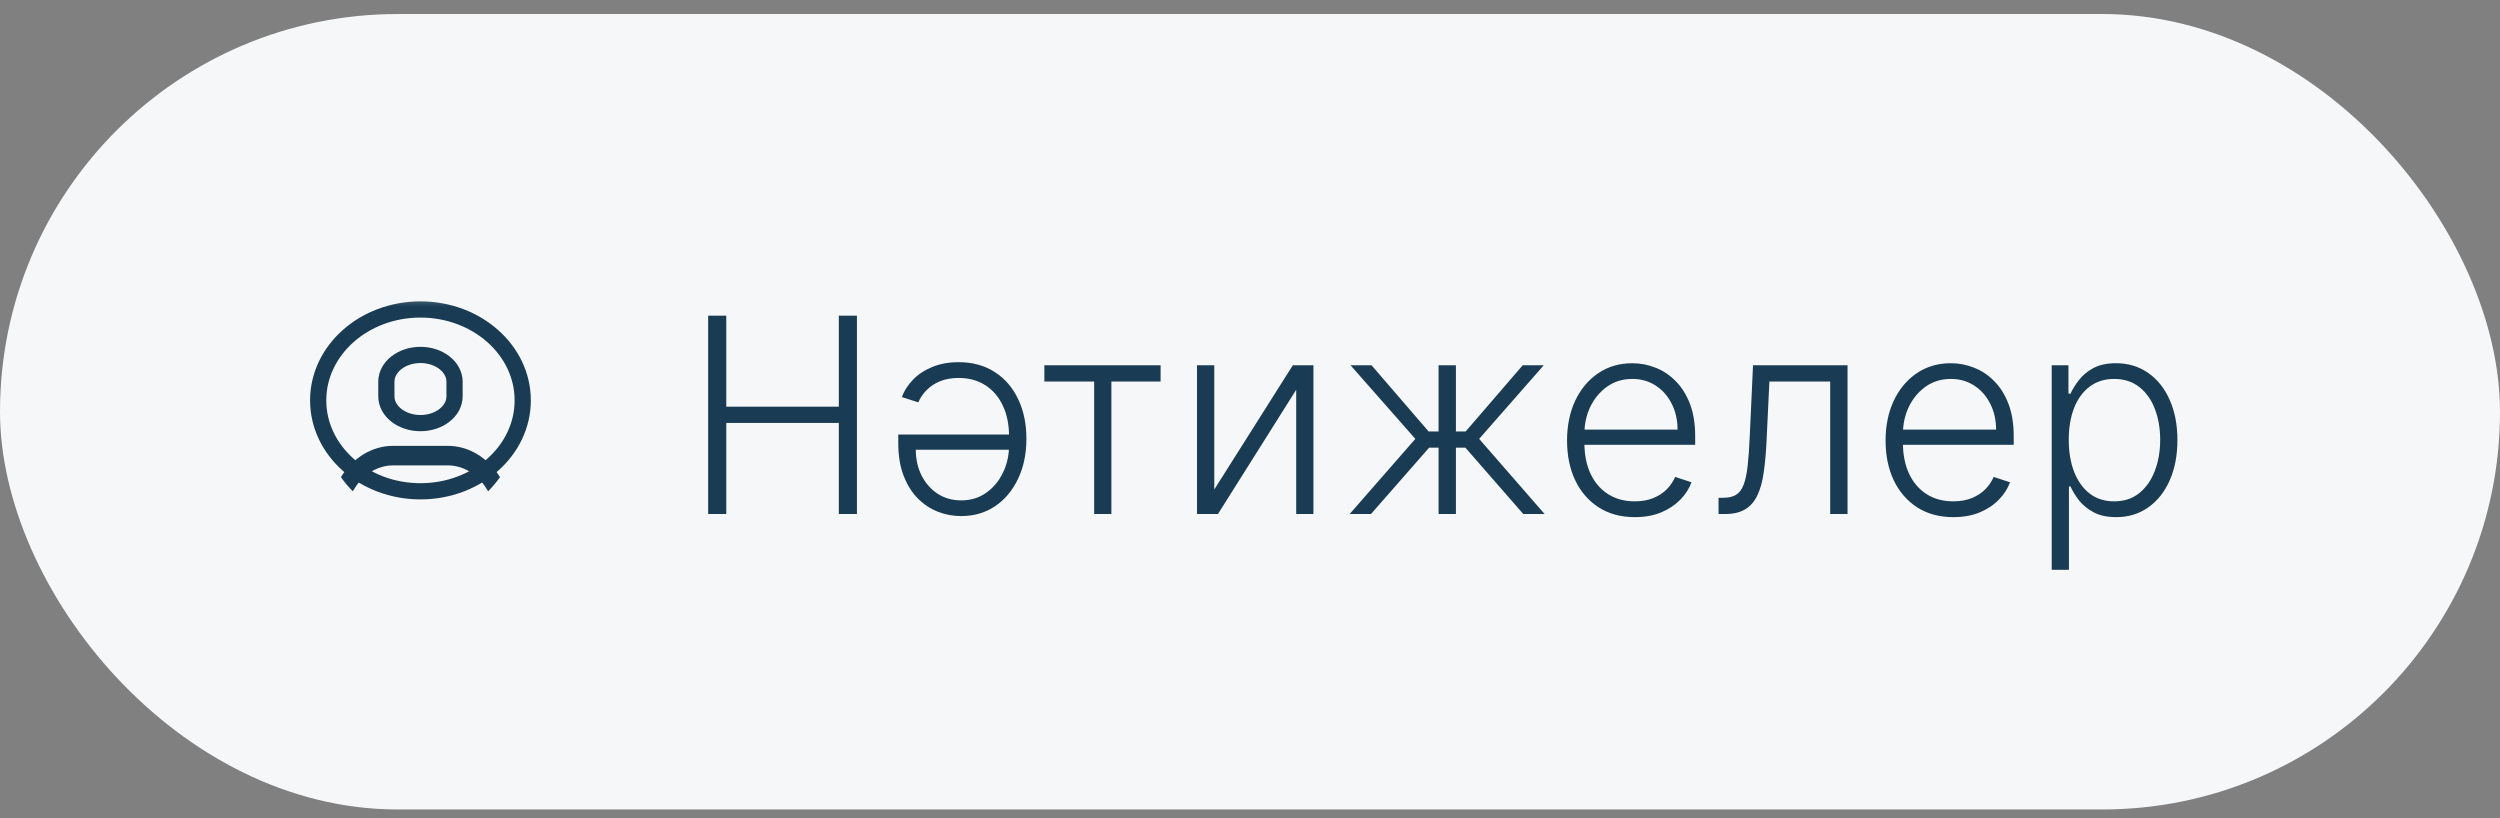 <?xml version="1.0" encoding="UTF-8"?> <svg xmlns="http://www.w3.org/2000/svg" width="110" height="36" viewBox="0 0 110 36" fill="none"><rect x="0" y="0" width="110" height="36" fill="#808080" stroke="none"/><rect y="0.617" width="110" height="35" rx="17.5" fill="#F6F7F8"></rect><g clip-path="url(#clip0_460_136)"><mask id="mask0_460_136" style="mask-type:luminance" maskUnits="userSpaceOnUse" x="13" y="12" width="12" height="12"><path d="M25 12.617H13V23.617H25V12.617Z" fill="white"></path></mask><g mask="url(#mask0_460_136)"><path d="M18.5 21.617C20.985 21.617 23 19.827 23 17.617C23 15.408 20.985 13.617 18.5 13.617C16.015 13.617 14 15.408 14 17.617C14 19.827 16.015 21.617 18.5 21.617Z" stroke="#193B53" stroke-width="0.713" stroke-miterlimit="10" stroke-linecap="round"></path><path fill-rule="evenodd" clip-rule="evenodd" d="M15.523 21.617L15.605 21.485C15.998 20.852 16.628 20.477 17.299 20.477H19.701C20.372 20.477 21.002 20.852 21.395 21.485L21.477 21.617C21.665 21.427 21.84 21.218 22 20.995L21.992 20.982C21.461 20.125 20.609 19.617 19.701 19.617H17.299C16.391 19.617 15.539 20.125 15.008 20.982L15 20.995C15.16 21.219 15.335 21.427 15.523 21.617Z" fill="#193B53"></path><path d="M17 16.796C17 16.145 17.672 15.617 18.5 15.617C19.328 15.617 20 16.145 20 16.796V17.439C20 18.09 19.328 18.617 18.5 18.617C17.672 18.617 17 18.09 17 17.439V16.796Z" stroke="#193B53" stroke-width="0.713" stroke-linejoin="round"></path></g></g><path d="M31.159 22.617V13.89H31.956V17.892H36.908V13.89H37.705V22.617H36.908V18.608H31.956V22.617H31.159ZM42.179 15.936C42.79 15.936 43.318 16.079 43.764 16.366C44.21 16.65 44.554 17.047 44.795 17.555C45.04 18.061 45.162 18.645 45.162 19.306C45.162 19.965 45.04 20.552 44.795 21.066C44.554 21.578 44.217 21.98 43.785 22.272C43.356 22.562 42.858 22.707 42.29 22.707C41.938 22.707 41.595 22.643 41.263 22.515C40.933 22.384 40.638 22.187 40.376 21.923C40.115 21.656 39.908 21.321 39.754 20.917C39.601 20.514 39.524 20.039 39.524 19.494V19.119H44.638V19.788H40.295C40.295 20.208 40.381 20.588 40.551 20.926C40.722 21.261 40.956 21.527 41.254 21.723C41.555 21.919 41.901 22.017 42.29 22.017C42.71 22.017 43.077 21.906 43.389 21.684C43.705 21.463 43.95 21.17 44.126 20.806C44.305 20.443 44.396 20.045 44.399 19.613V19.213C44.399 18.69 44.308 18.235 44.126 17.849C43.945 17.463 43.688 17.163 43.355 16.95C43.026 16.737 42.633 16.63 42.179 16.63C41.869 16.63 41.597 16.679 41.361 16.775C41.125 16.872 40.928 17.002 40.769 17.167C40.609 17.329 40.489 17.508 40.406 17.704L39.682 17.47C39.784 17.194 39.947 16.94 40.172 16.707C40.396 16.474 40.678 16.288 41.016 16.149C41.354 16.007 41.742 15.936 42.179 15.936ZM45.952 16.788V16.072H51.066V16.788H48.901V22.617H48.143V16.788H45.952ZM53.428 21.539L56.884 16.072H57.791V22.617H57.033V17.15L53.59 22.617H52.669V16.072H53.428V21.539ZM59.385 22.617L62.275 19.311L59.424 16.072H60.348L62.858 18.983H63.297V16.072H64.06V18.983H64.49L67 16.072H67.925L65.083 19.311L67.963 22.617H67.026L64.478 19.698H64.06V22.617H63.297V19.698H62.88L60.323 22.617H59.385ZM71.933 22.754C71.322 22.754 70.794 22.612 70.348 22.328C69.902 22.041 69.556 21.645 69.312 21.139C69.071 20.63 68.95 20.045 68.95 19.383C68.95 18.724 69.071 18.139 69.312 17.627C69.556 17.113 69.893 16.711 70.322 16.422C70.754 16.129 71.252 15.982 71.818 15.982C72.173 15.982 72.515 16.048 72.845 16.179C73.174 16.306 73.47 16.504 73.731 16.771C73.995 17.035 74.204 17.369 74.358 17.772C74.511 18.173 74.588 18.647 74.588 19.196V19.571H69.474V18.902H73.812C73.812 18.481 73.727 18.103 73.556 17.768C73.389 17.43 73.154 17.163 72.853 16.967C72.555 16.771 72.21 16.673 71.818 16.673C71.403 16.673 71.038 16.784 70.723 17.005C70.407 17.227 70.16 17.52 69.981 17.883C69.805 18.247 69.716 18.645 69.713 19.076V19.477C69.713 19.997 69.802 20.451 69.981 20.84C70.163 21.227 70.42 21.527 70.752 21.74C71.085 21.953 71.478 22.059 71.933 22.059C72.243 22.059 72.514 22.011 72.747 21.914C72.983 21.818 73.18 21.689 73.339 21.527C73.501 21.362 73.623 21.181 73.706 20.985L74.426 21.22C74.326 21.495 74.163 21.75 73.936 21.983C73.711 22.215 73.43 22.403 73.092 22.545C72.757 22.684 72.37 22.754 71.933 22.754ZM75.616 22.617V21.902H75.82C76.053 21.902 76.241 21.859 76.383 21.774C76.528 21.686 76.64 21.538 76.719 21.331C76.799 21.123 76.859 20.84 76.898 20.483C76.938 20.125 76.969 19.676 76.992 19.136L77.133 16.072H81.292V22.617H80.529V16.788H77.853L77.729 19.392C77.704 19.923 77.661 20.39 77.602 20.794C77.545 21.197 77.451 21.534 77.32 21.804C77.192 22.073 77.013 22.277 76.783 22.413C76.556 22.549 76.258 22.617 75.888 22.617H75.616ZM85.948 22.754C85.338 22.754 84.809 22.612 84.363 22.328C83.917 22.041 83.572 21.645 83.328 21.139C83.086 20.63 82.966 20.045 82.966 19.383C82.966 18.724 83.086 18.139 83.328 17.627C83.572 17.113 83.909 16.711 84.338 16.422C84.769 16.129 85.268 15.982 85.834 15.982C86.189 15.982 86.531 16.048 86.86 16.179C87.19 16.306 87.485 16.504 87.747 16.771C88.011 17.035 88.22 17.369 88.373 17.772C88.527 18.173 88.603 18.647 88.603 19.196V19.571H83.49V18.902H87.828C87.828 18.481 87.743 18.103 87.572 17.768C87.404 17.43 87.17 17.163 86.869 16.967C86.571 16.771 86.225 16.673 85.834 16.673C85.419 16.673 85.054 16.784 84.738 17.005C84.423 17.227 84.176 17.52 83.997 17.883C83.821 18.247 83.731 18.645 83.728 19.076V19.477C83.728 19.997 83.818 20.451 83.997 20.84C84.179 21.227 84.436 21.527 84.768 21.74C85.1 21.953 85.494 22.059 85.948 22.059C86.258 22.059 86.529 22.011 86.762 21.914C86.998 21.818 87.196 21.689 87.355 21.527C87.517 21.362 87.639 21.181 87.721 20.985L88.441 21.22C88.342 21.495 88.179 21.75 87.951 21.983C87.727 22.215 87.446 22.403 87.108 22.545C86.772 22.684 86.386 22.754 85.948 22.754ZM90.275 25.072V16.072H91.012V17.321H91.102C91.192 17.125 91.317 16.924 91.477 16.72C91.636 16.512 91.846 16.338 92.107 16.196C92.371 16.054 92.704 15.982 93.104 15.982C93.644 15.982 94.116 16.125 94.519 16.409C94.925 16.69 95.241 17.085 95.465 17.593C95.692 18.099 95.806 18.689 95.806 19.362C95.806 20.038 95.692 20.63 95.465 21.139C95.241 21.647 94.925 22.044 94.519 22.328C94.116 22.612 93.647 22.754 93.113 22.754C92.718 22.754 92.387 22.683 92.12 22.541C91.856 22.399 91.641 22.224 91.477 22.017C91.315 21.806 91.19 21.602 91.102 21.403H91.033V25.072H90.275ZM91.025 19.349C91.025 19.877 91.103 20.346 91.259 20.755C91.418 21.162 91.646 21.481 91.941 21.714C92.239 21.944 92.6 22.059 93.023 22.059C93.458 22.059 93.825 21.94 94.123 21.701C94.424 21.46 94.653 21.134 94.809 20.725C94.968 20.316 95.048 19.858 95.048 19.349C95.048 18.846 94.969 18.393 94.813 17.99C94.66 17.586 94.433 17.267 94.131 17.031C93.83 16.792 93.461 16.673 93.023 16.673C92.597 16.673 92.235 16.788 91.937 17.018C91.638 17.245 91.411 17.561 91.255 17.964C91.102 18.365 91.025 18.826 91.025 19.349Z" fill="#193B53"></path><defs><clipPath id="clip0_460_136"><rect width="12" height="11" fill="white" transform="translate(13 12.617)"></rect></clipPath></defs></svg> 
